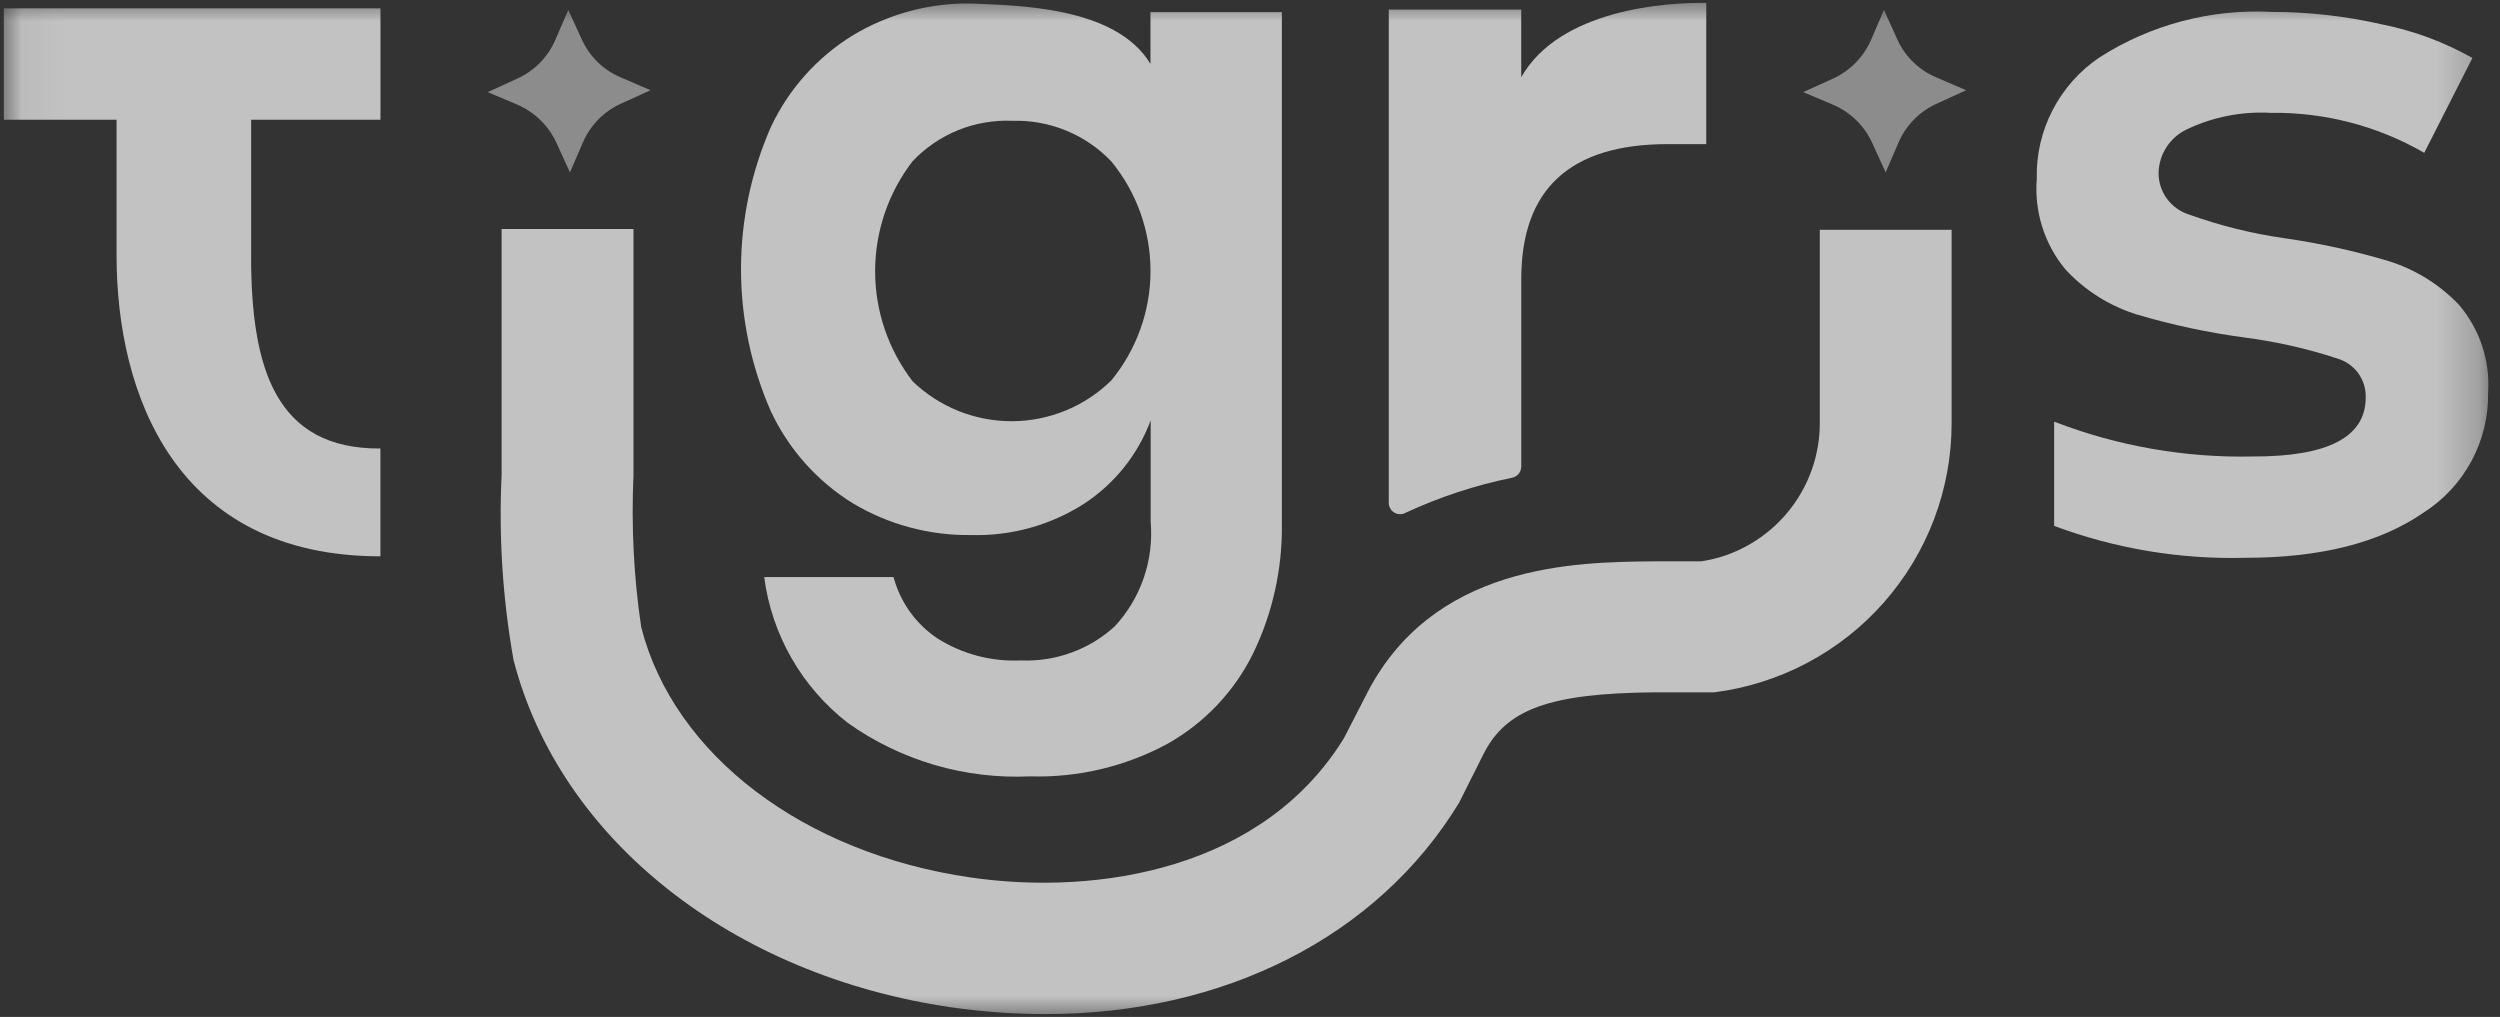<svg width="59" height="24" viewBox="0 0 59 24" fill="none" xmlns="http://www.w3.org/2000/svg">
<rect x="0" y="0" width="59" height="24" fill="#333333" stroke="none"/>
<g clip-path="url(#clip0_6158_443872)">
<mask id="mask0_6158_443872" style="mask-type:luminance" maskUnits="userSpaceOnUse" x="0" y="0" width="59" height="24">
<path d="M58.765 0H0.049V24H58.765V0Z" fill="white"/>
</mask>
<g mask="url(#mask0_6158_443872)">
<path d="M27.151 1.512V0.286H30.252V12.357C30.267 13.415 30.036 14.464 29.575 15.418C29.134 16.314 28.432 17.057 27.561 17.549C26.566 18.089 25.444 18.356 24.311 18.322C22.776 18.394 21.261 17.951 20.01 17.062C18.922 16.218 18.212 14.981 18.035 13.618H21.087C21.245 14.208 21.611 14.723 22.12 15.064C22.708 15.437 23.398 15.619 24.095 15.586C24.5 15.603 24.904 15.541 25.284 15.402C25.665 15.264 26.015 15.052 26.312 14.778C26.616 14.449 26.848 14.06 26.993 13.637C27.139 13.213 27.194 12.764 27.156 12.318V9.922C26.855 10.729 26.304 11.417 25.581 11.89C24.789 12.396 23.861 12.654 22.92 12.627C21.939 12.641 20.972 12.382 20.131 11.88C19.283 11.357 18.609 10.599 18.189 9.699C17.727 8.643 17.488 7.505 17.488 6.353C17.488 5.201 17.727 4.062 18.189 3.006C18.608 2.108 19.283 1.351 20.131 0.831C20.972 0.326 21.939 0.067 22.92 0.083C23.953 0.132 26.327 0.132 27.152 1.51L27.151 1.512ZM21.541 3.8C20.965 4.546 20.653 5.46 20.653 6.401C20.653 7.342 20.965 8.256 21.541 9.002C22.171 9.608 23.014 9.945 23.89 9.941C24.765 9.936 25.605 9.59 26.228 8.977C26.825 8.248 27.152 7.335 27.152 6.394C27.152 5.453 26.826 4.54 26.228 3.811C25.928 3.496 25.566 3.247 25.163 3.082C24.761 2.917 24.327 2.838 23.892 2.851C23.455 2.832 23.02 2.907 22.613 3.071C22.208 3.235 21.842 3.484 21.541 3.801V3.8Z" fill="white" fill-opacity="0.7"/>
<path d="M24.682 23.932C23.94 23.932 23.2 23.88 22.465 23.775C17.27 23.023 13.211 19.804 12.12 15.577C11.863 14.135 11.769 12.669 11.838 11.207V5.404H14.95V11.231C14.896 12.426 14.957 13.621 15.133 14.803C15.907 17.82 18.965 20.138 22.91 20.709C25.937 21.146 29.823 20.506 31.719 17.417L32.213 16.457C33.768 13.297 37.18 13.267 39.008 13.248H40.143C40.472 13.2 40.792 13.101 41.09 12.954C41.645 12.684 42.113 12.263 42.441 11.741C42.769 11.22 42.945 10.617 42.947 10.001V5.424H46.058V10.001C46.056 11.555 45.486 13.055 44.456 14.222C43.426 15.388 42.005 16.141 40.458 16.339H39.035C36.566 16.364 35.535 16.733 35.001 17.815L34.433 18.947C32.512 22.102 28.897 23.932 24.68 23.932H24.682Z" fill="white" fill-opacity="0.7"/>
<path d="M35.901 1.821V0.227H32.775V11.866C32.775 11.911 32.787 11.956 32.808 11.996C32.829 12.036 32.861 12.07 32.9 12.094C32.94 12.119 32.983 12.132 33.029 12.134C33.075 12.137 33.12 12.128 33.16 12.107C33.965 11.732 34.813 11.452 35.684 11.275C35.745 11.263 35.799 11.23 35.84 11.182C35.879 11.135 35.901 11.075 35.902 11.014V6.584C35.902 4.462 37.054 3.401 39.359 3.401H40.268V0.07C39.31 0.05 36.806 0.227 35.902 1.821H35.901Z" fill="white" fill-opacity="0.7"/>
<path d="M13.451 4.069L13.13 3.366C12.945 2.968 12.623 2.651 12.221 2.475L11.51 2.174L12.211 1.854C12.611 1.672 12.931 1.347 13.105 0.943L13.411 0.234L13.732 0.933C13.913 1.334 14.239 1.652 14.645 1.824L15.352 2.129L14.651 2.449C14.25 2.631 13.931 2.956 13.757 3.36L13.451 4.069Z" fill="#B2B2B2" fill-opacity="0.7"/>
<path d="M5.927 6.043V2.825H8.979V0.197H0.09V2.825H2.751V6.029C2.751 9.306 4.143 13.129 8.978 13.129V10.585C6.508 10.6 5.926 8.701 5.926 6.043H5.927Z" fill="white" fill-opacity="0.7"/>
<path d="M44.502 4.069L44.181 3.366C43.997 2.967 43.672 2.65 43.268 2.475L42.557 2.174L43.262 1.854C43.662 1.67 43.98 1.346 44.156 0.943L44.462 0.234L44.778 0.933C44.959 1.334 45.286 1.652 45.691 1.824L46.402 2.129L45.701 2.449C45.3 2.631 44.981 2.956 44.807 3.36L44.501 4.069H44.502Z" fill="#B2B2B2" fill-opacity="0.7"/>
<path d="M58.038 7.2C57.58 6.717 57.006 6.36 56.369 6.161C55.561 5.92 54.736 5.739 53.9 5.62C53.138 5.511 52.388 5.324 51.663 5.064C51.453 4.998 51.269 4.868 51.14 4.69C51.01 4.513 50.941 4.298 50.942 4.08C50.947 3.863 51.012 3.652 51.131 3.47C51.249 3.288 51.416 3.143 51.613 3.051C52.228 2.759 52.908 2.625 53.588 2.663C54.859 2.645 56.113 2.971 57.212 3.607L58.349 1.368C57.684 0.993 56.964 0.725 56.215 0.576C55.361 0.38 54.489 0.282 53.613 0.281C52.179 0.206 50.758 0.581 49.549 1.354C49.08 1.669 48.7 2.098 48.441 2.599C48.181 3.101 48.053 3.659 48.068 4.222C48.007 4.993 48.247 5.756 48.74 6.353C49.202 6.856 49.79 7.226 50.443 7.426C51.277 7.672 52.129 7.853 52.992 7.968C53.728 8.064 54.454 8.229 55.159 8.46C55.358 8.518 55.531 8.64 55.653 8.806C55.774 8.972 55.837 9.174 55.831 9.38C55.831 10.312 54.947 10.776 53.179 10.773C51.573 10.809 49.975 10.529 48.478 9.951V12.411C49.921 12.95 51.453 13.205 52.992 13.164C54.76 13.164 56.157 12.811 57.184 12.106C57.662 11.803 58.054 11.384 58.323 10.888C58.592 10.391 58.728 9.835 58.719 9.271C58.77 8.519 58.526 7.776 58.038 7.2Z" fill="white" fill-opacity="0.7"/>
</g>
</g>
<defs>
<clipPath id="clip0_6158_443872">
<rect width="59" height="24" fill="white"/>
</clipPath>
</defs>
</svg>
